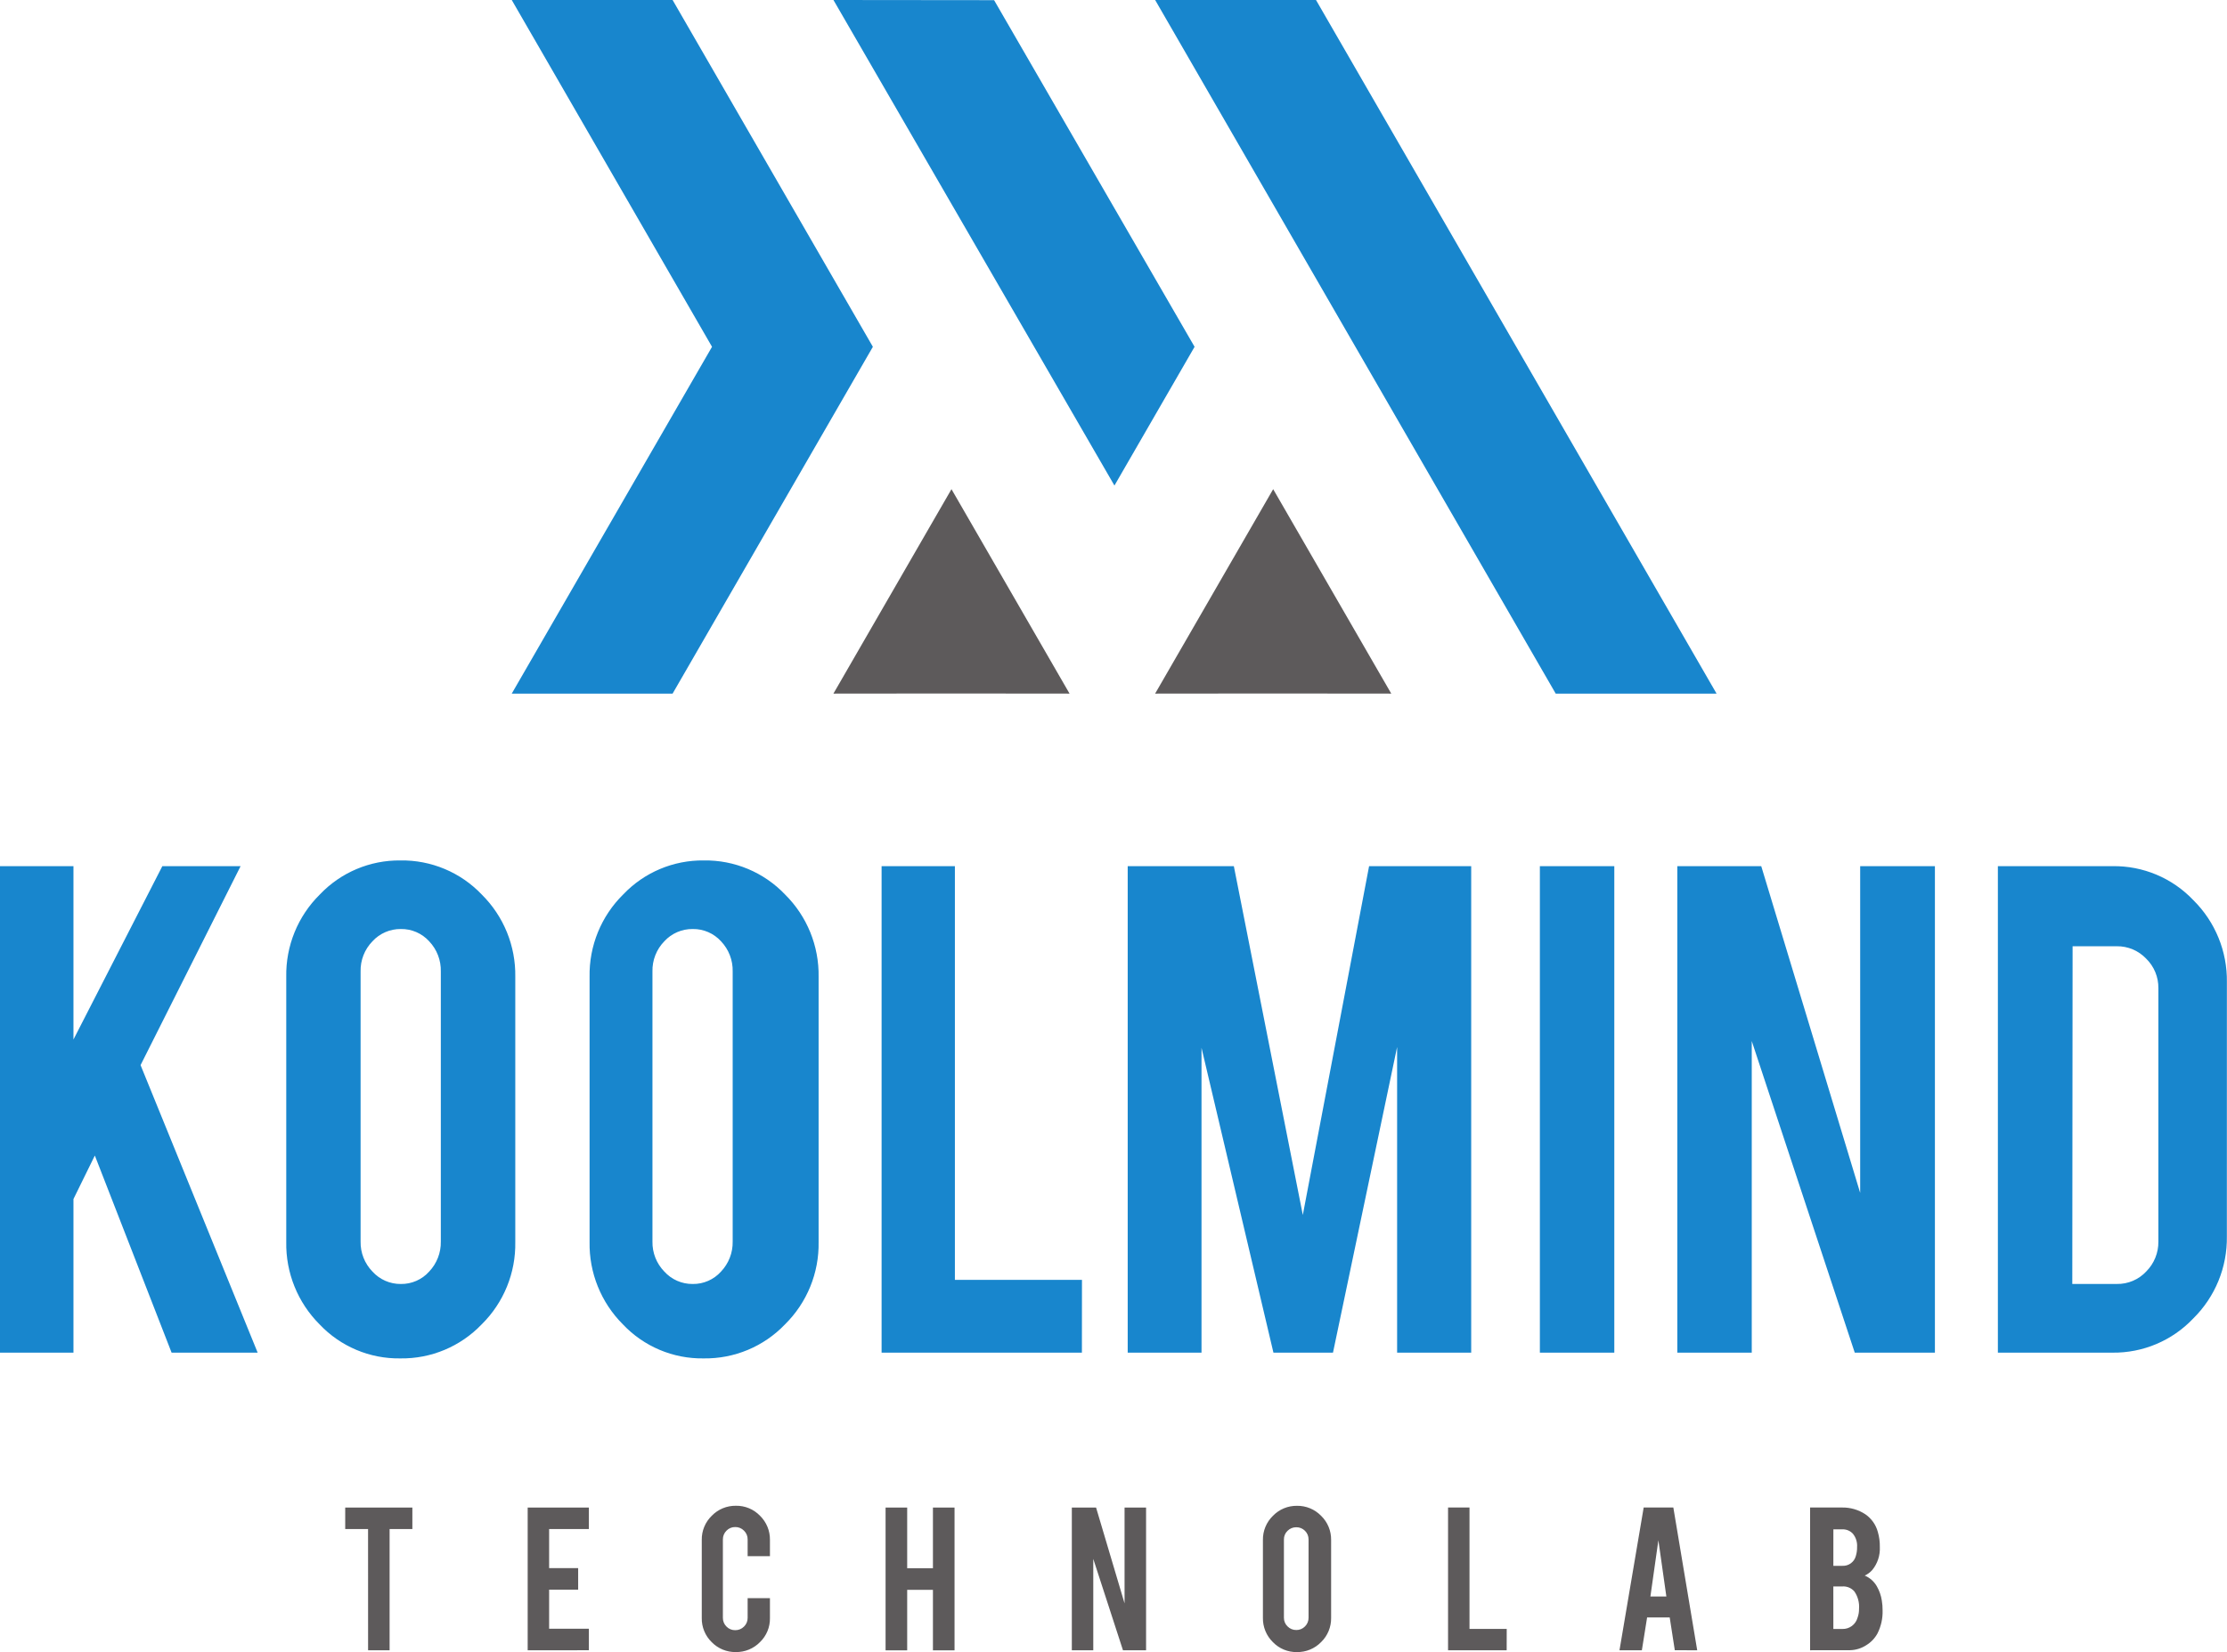 <svg xmlns="http://www.w3.org/2000/svg" xmlns:xlink="http://www.w3.org/1999/xlink" width="95.739" height="71.041" viewBox="0 0 95.739 71.041">
  <defs>
    <clipPath id="clip-path">
      <path id="Path_135" data-name="Path 135" d="M295.98-779.174l-5.107-.005-5.044.005,5.075-8.791Z" fill="none" clip-rule="evenodd"/>
    </clipPath>
    <clipPath id="clip-path-2">
      <path id="Path_134" data-name="Path 134" d="M0,0H595V-842H0Z" fill="none"/>
    </clipPath>
    <clipPath id="clip-path-3">
      <path id="Path_138" data-name="Path 138" d="M301.355-794.087l-3.445,5.966L285.83-809l6.906.007Z" fill="none" clip-rule="evenodd"/>
    </clipPath>
    <clipPath id="clip-path-5">
      <path id="Path_141" data-name="Path 141" d="M309.81-779.174l-5.107-.005-5.044.005,5.075-8.791Z" fill="none" clip-rule="evenodd"/>
    </clipPath>
    <clipPath id="clip-path-7">
      <path id="Path_144" data-name="Path 144" d="M280.61-794.087,272-809h6.915l8.61,14.913-8.61,14.913H272Z" fill="none" clip-rule="evenodd"/>
    </clipPath>
    <clipPath id="clip-path-9">
      <path id="Path_147" data-name="Path 147" d="M316.88-779.174h6.915l-8.61-14.913L306.575-809H299.66l8.61,14.913Z" fill="none" clip-rule="evenodd"/>
    </clipPath>
    <clipPath id="clip-path-11">
      <path id="Path_150" data-name="Path 150" d="M253.158-757.44v6.606H250v-20.92h3.158v7.455l3.821-7.455h3.364l-4.3,8.556,5.034,12.364h-3.7l-3.3-8.476ZM267.211-772a4.722,4.722,0,0,1,3.5,1.466,4.867,4.867,0,0,1,1.441,3.54v11.4a4.851,4.851,0,0,1-1.447,3.546,4.736,4.736,0,0,1-3.493,1.461,4.672,4.672,0,0,1-3.476-1.466,4.886,4.886,0,0,1-1.43-3.54v-11.4a4.851,4.851,0,0,1,1.447-3.546A4.7,4.7,0,0,1,267.211-772Zm1.74,4.778a1.82,1.82,0,0,0-.5-1.3,1.61,1.61,0,0,0-1.22-.529,1.632,1.632,0,0,0-1.22.529,1.8,1.8,0,0,0-.509,1.3v11.61a1.8,1.8,0,0,0,.509,1.29,1.624,1.624,0,0,0,1.22.535,1.6,1.6,0,0,0,1.22-.535,1.826,1.826,0,0,0,.5-1.29Zm11.3-4.778a4.722,4.722,0,0,1,3.5,1.466,4.867,4.867,0,0,1,1.441,3.54v11.4a4.851,4.851,0,0,1-1.447,3.546,4.736,4.736,0,0,1-3.493,1.461,4.672,4.672,0,0,1-3.476-1.466,4.886,4.886,0,0,1-1.43-3.54v-11.4a4.851,4.851,0,0,1,1.447-3.546A4.7,4.7,0,0,1,280.255-772Zm1.247,4.778a1.82,1.82,0,0,0-.5-1.3,1.61,1.61,0,0,0-1.22-.529,1.632,1.632,0,0,0-1.22.529,1.8,1.8,0,0,0-.509,1.3v11.61a1.8,1.8,0,0,0,.509,1.29,1.624,1.624,0,0,0,1.22.535,1.6,1.6,0,0,0,1.22-.535,1.826,1.826,0,0,0,.5-1.29Zm15.013,16.388H287.9v-20.92h3.151v17.789h5.463Zm5.142,0h-3.173v-20.92h4.563l2.965,15,2.849-15h4.39v20.92h-3.185v-13.144l-2.757,13.144h-2.56l-3.092-13.109Zm17.746,0h-3.2v-20.92h3.2Zm6.317-20.92,4.253,14.05v-14.05h3.213v20.92h-3.446l-4.428-13.4v13.4h-3.2v-20.92Zm20.017,15.919a4.851,4.851,0,0,1-1.447,3.533,4.705,4.705,0,0,1-3.475,1.468h-4.922v-20.92h4.922a4.694,4.694,0,0,1,3.487,1.468,4.857,4.857,0,0,1,1.436,3.521Zm-6.645,2.047H341a1.686,1.686,0,0,0,1.273-.543,1.789,1.789,0,0,0,.516-1.274v-10.9a1.744,1.744,0,0,0-.527-1.274,1.715,1.715,0,0,0-1.261-.531h-1.9Z" fill="none" clip-rule="evenodd"/>
    </clipPath>
    <clipPath id="clip-path-13">
      <path id="Path_153" data-name="Path 153" d="M265.823-743.248h-.982v-.925h2.887v.925h-.979v5.212h-.925Zm6.862,5.212v-6.138h2.631v.925h-1.709v1.679h1.248v.929h-1.248v1.679h1.709v.925Zm8.951.077a1.415,1.415,0,0,1-1.04-.427,1.411,1.411,0,0,1-.427-1.036v-3.361a1.411,1.411,0,0,1,.431-1.038,1.416,1.416,0,0,1,1.036-.429,1.4,1.4,0,0,1,1.038.431,1.421,1.421,0,0,1,.426,1.036v.7h-.959v-.717a.516.516,0,0,0-.156-.379.516.516,0,0,0-.379-.156.506.506,0,0,0-.374.156.519.519,0,0,0-.155.379v3.368a.513.513,0,0,0,.155.377.509.509,0,0,0,.374.155.519.519,0,0,0,.379-.155.51.51,0,0,0,.156-.377v-.845h.959v.855a1.4,1.4,0,0,1-.431,1.038A1.417,1.417,0,0,1,281.636-737.959ZM289-740.634v2.6h-.929v-6.138H289v2.608h1.107v-2.608h.929v6.138h-.929v-2.6Zm8.12-3.54,1.225,4.122v-4.122h.925v6.138h-.993L297-741.966v3.93h-.922v-6.138Zm8.635-.074a1.415,1.415,0,0,1,1.041.431,1.419,1.419,0,0,1,.429,1.04v3.348a1.416,1.416,0,0,1-.431,1.042,1.42,1.42,0,0,1-1.04.429,1.4,1.4,0,0,1-1.035-.431,1.426,1.426,0,0,1-.426-1.04v-3.348a1.415,1.415,0,0,1,.431-1.041A1.408,1.408,0,0,1,305.754-744.248Zm.5,1.45a.51.51,0,0,0-.153-.375.51.51,0,0,0-.375-.153.518.518,0,0,0-.375.153.5.5,0,0,0-.156.375v3.362a.506.506,0,0,0,.156.374.515.515,0,0,0,.375.155.507.507,0,0,0,.375-.155.512.512,0,0,0,.153-.374Zm8.517,4.761h-2.52v-6.138h.922v5.219h1.6Zm6.037-1.41-.225,1.41h-.962l1.04-6.138h1.275l1.026,6.138H322l-.219-1.41Zm.485-3.321-.343,2.419h.686Zm6.522,4.731v-6.138H329.2a1.763,1.763,0,0,1,.989.289,1.348,1.348,0,0,1,.538.757,2.169,2.169,0,0,1,.087.653,1.449,1.449,0,0,1-.326.989.961.961,0,0,1-.323.239,1.079,1.079,0,0,1,.522.464,1.758,1.758,0,0,1,.212.606,2.488,2.488,0,0,1,.034.427,2.066,2.066,0,0,1-.219.989,1.332,1.332,0,0,1-.484.508,1.338,1.338,0,0,1-.7.215Zm1-.915h.387a.658.658,0,0,0,.653-.484,1.047,1.047,0,0,0,.064-.38,1.156,1.156,0,0,0-.2-.75.628.628,0,0,0-.518-.215h-.387Zm0-2.715h.387a.569.569,0,0,0,.579-.421,1.21,1.21,0,0,0,.054-.387.811.811,0,0,0-.185-.579.587.587,0,0,0-.447-.182h-.387Z" fill="none" clip-rule="evenodd"/>
    </clipPath>
  </defs>
  <g id="Group_171" data-name="Group 171" transform="translate(-39 -51)">
    <g id="Group_98" data-name="Group 98" transform="translate(-211 860)" clip-path="url(#clip-path)">
      <g id="Group_97" data-name="Group 97" clip-path="url(#clip-path-2)">
        <path id="Path_133" data-name="Path 133" d="M280.83-774.174H300.98v-18.791H280.83Z" fill="#5d5a5b"/>
      </g>
    </g>
    <g id="Group_100" data-name="Group 100" transform="translate(-211 860)" clip-path="url(#clip-path-3)">
      <g id="Group_99" data-name="Group 99" clip-path="url(#clip-path-2)">
        <path id="Path_136" data-name="Path 136" d="M280.83-783.12h25.525V-814H280.83Z" fill="#1886cd"/>
      </g>
    </g>
    <g id="Group_102" data-name="Group 102" transform="translate(-211 860)" clip-path="url(#clip-path-5)">
      <g id="Group_101" data-name="Group 101" clip-path="url(#clip-path-2)">
        <path id="Path_139" data-name="Path 139" d="M294.66-774.174H314.81v-18.791H294.66Z" fill="#5d5a5b"/>
      </g>
    </g>
    <g id="Group_104" data-name="Group 104" transform="translate(-211 860)" clip-path="url(#clip-path-7)">
      <g id="Group_103" data-name="Group 103" clip-path="url(#clip-path-2)">
        <path id="Path_142" data-name="Path 142" d="M267-774.174h25.525V-814H267Z" fill="#1886cd"/>
      </g>
    </g>
    <g id="Group_106" data-name="Group 106" transform="translate(-211 860)" clip-path="url(#clip-path-9)">
      <g id="Group_105" data-name="Group 105" clip-path="url(#clip-path-2)">
        <path id="Path_145" data-name="Path 145" d="M294.66-774.174h34.135V-814H294.66Z" fill="#1886cd"/>
      </g>
    </g>
    <g id="Group_108" data-name="Group 108" transform="translate(-211 860)" clip-path="url(#clip-path-11)">
      <g id="Group_107" data-name="Group 107" clip-path="url(#clip-path-2)">
        <path id="Path_148" data-name="Path 148" d="M245-745.588H350.739V-777H245Z" fill="#1886cd"/>
      </g>
    </g>
    <g id="Group_110" data-name="Group 110" transform="translate(-211 860)" clip-path="url(#clip-path-13)">
      <g id="Group_109" data-name="Group 109" clip-path="url(#clip-path-2)">
        <path id="Path_151" data-name="Path 151" d="M259.841-732.959h76.095v-16.292H259.841Z" fill="#5d5a5b"/>
      </g>
    </g>
  </g>
</svg>
